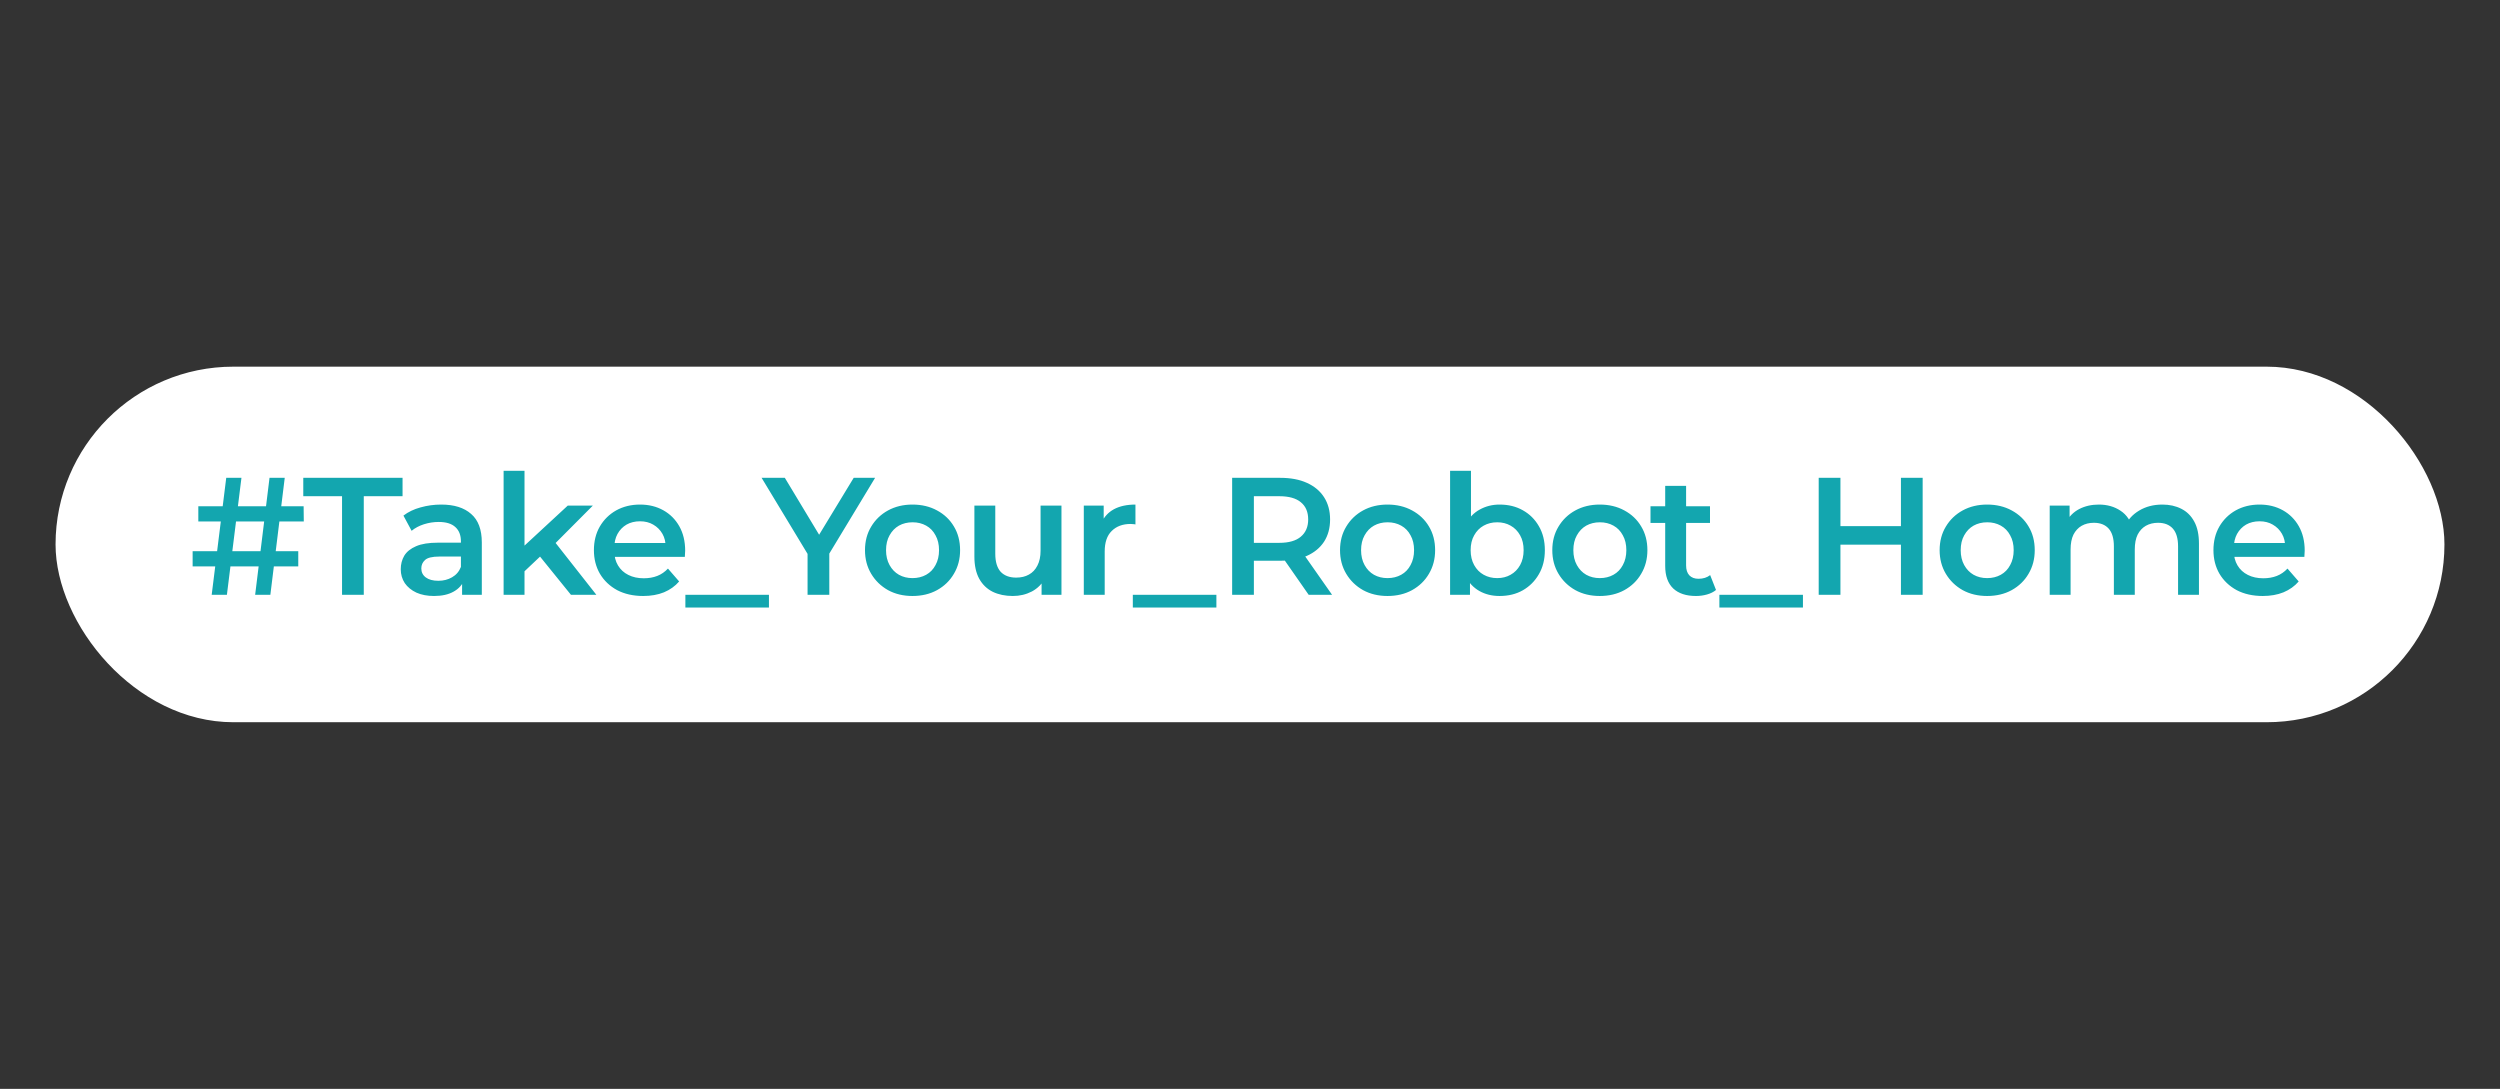 <?xml version="1.0" encoding="UTF-8"?> <svg xmlns="http://www.w3.org/2000/svg" width="225" height="98" viewBox="0 0 225 98" fill="none"><rect x="0" y="0" width="225" height="98" fill="#333333" stroke="none"/><rect x="5" y="33" width="215" height="32" rx="16" fill="white"></rect><path d="M22.963 53.534L24.257 43.005H25.626L24.332 53.534H22.963ZM17.337 50.977V49.608H26.844V50.977H17.337ZM19.052 53.534L20.361 43.005H21.73L20.421 53.534H19.052ZM17.849 46.931V45.562H27.326L27.341 46.931H17.849ZM30.784 53.534V44.659H27.295V43.005H36.23V44.659H32.74V53.534H30.784ZM41.588 53.534V51.91L41.483 51.564V48.721C41.483 48.169 41.318 47.743 40.987 47.442C40.656 47.131 40.154 46.976 39.482 46.976C39.031 46.976 38.585 47.046 38.144 47.186C37.712 47.327 37.346 47.522 37.046 47.773L36.309 46.404C36.74 46.073 37.251 45.828 37.843 45.667C38.444 45.497 39.066 45.411 39.708 45.411C40.871 45.411 41.769 45.692 42.401 46.254C43.042 46.805 43.363 47.663 43.363 48.826V53.534H41.588ZM39.061 53.639C38.46 53.639 37.933 53.539 37.482 53.339C37.031 53.128 36.68 52.842 36.429 52.481C36.188 52.11 36.068 51.694 36.068 51.233C36.068 50.781 36.173 50.375 36.384 50.014C36.604 49.653 36.96 49.367 37.452 49.157C37.943 48.946 38.595 48.841 39.407 48.841H41.739V50.09H39.543C38.901 50.09 38.47 50.195 38.249 50.405C38.028 50.606 37.918 50.857 37.918 51.157C37.918 51.498 38.053 51.769 38.324 51.97C38.595 52.17 38.971 52.271 39.452 52.271C39.914 52.271 40.325 52.165 40.686 51.955C41.057 51.744 41.323 51.433 41.483 51.022L41.799 52.15C41.618 52.622 41.292 52.988 40.821 53.248C40.36 53.509 39.773 53.639 39.061 53.639ZM46.859 51.744L46.905 49.383L51.101 45.502H53.358L49.793 49.082L48.8 49.909L46.859 51.744ZM45.325 53.534V42.373H47.206V53.534H45.325ZM51.387 53.534L48.454 49.909L49.642 48.405L53.674 53.534H51.387ZM57.889 53.639C56.997 53.639 56.215 53.464 55.543 53.113C54.881 52.752 54.364 52.261 53.993 51.639C53.632 51.017 53.452 50.31 53.452 49.518C53.452 48.716 53.627 48.009 53.978 47.397C54.339 46.775 54.831 46.289 55.453 45.938C56.084 45.587 56.801 45.411 57.603 45.411C58.386 45.411 59.083 45.582 59.694 45.923C60.306 46.264 60.788 46.745 61.139 47.367C61.489 47.989 61.665 48.721 61.665 49.563C61.665 49.643 61.66 49.733 61.65 49.834C61.65 49.934 61.645 50.029 61.635 50.12H54.941V48.871H60.642L59.905 49.262C59.915 48.801 59.82 48.395 59.619 48.044C59.419 47.693 59.143 47.417 58.792 47.216C58.451 47.016 58.055 46.916 57.603 46.916C57.142 46.916 56.736 47.016 56.385 47.216C56.044 47.417 55.773 47.698 55.573 48.059C55.382 48.41 55.287 48.826 55.287 49.307V49.608C55.287 50.09 55.397 50.516 55.618 50.887C55.839 51.258 56.15 51.544 56.551 51.744C56.952 51.945 57.413 52.045 57.934 52.045C58.386 52.045 58.792 51.975 59.153 51.834C59.514 51.694 59.835 51.473 60.116 51.172L61.123 52.331C60.762 52.752 60.306 53.078 59.755 53.309C59.213 53.529 58.591 53.639 57.889 53.639ZM61.684 54.677V53.534H69.205V54.677H61.684ZM72.681 53.534V49.367L73.117 50.571L68.545 43.005H70.635L74.306 49.097H73.132L76.833 43.005H78.758L74.185 50.571L74.637 49.367V53.534H72.681ZM82.121 53.639C81.299 53.639 80.567 53.464 79.925 53.113C79.283 52.752 78.777 52.261 78.406 51.639C78.035 51.017 77.849 50.31 77.849 49.518C77.849 48.716 78.035 48.009 78.406 47.397C78.777 46.775 79.283 46.289 79.925 45.938C80.567 45.587 81.299 45.411 82.121 45.411C82.954 45.411 83.691 45.587 84.332 45.938C84.984 46.289 85.491 46.77 85.852 47.382C86.223 47.994 86.408 48.706 86.408 49.518C86.408 50.31 86.223 51.017 85.852 51.639C85.491 52.261 84.984 52.752 84.332 53.113C83.691 53.464 82.954 53.639 82.121 53.639ZM82.121 52.03C82.582 52.03 82.994 51.93 83.355 51.729C83.716 51.529 83.996 51.238 84.197 50.857C84.407 50.476 84.513 50.029 84.513 49.518C84.513 48.996 84.407 48.55 84.197 48.179C83.996 47.798 83.716 47.507 83.355 47.307C82.994 47.106 82.587 47.006 82.136 47.006C81.675 47.006 81.264 47.106 80.903 47.307C80.552 47.507 80.271 47.798 80.06 48.179C79.85 48.55 79.744 48.996 79.744 49.518C79.744 50.029 79.85 50.476 80.06 50.857C80.271 51.238 80.552 51.529 80.903 51.729C81.264 51.93 81.67 52.03 82.121 52.03ZM91.154 53.639C90.473 53.639 89.871 53.514 89.349 53.263C88.828 53.003 88.422 52.612 88.131 52.09C87.84 51.559 87.695 50.892 87.695 50.09V45.502H89.575V49.834C89.575 50.556 89.736 51.097 90.056 51.458C90.387 51.809 90.854 51.985 91.455 51.985C91.897 51.985 92.278 51.895 92.599 51.714C92.93 51.534 93.185 51.263 93.366 50.902C93.556 50.541 93.651 50.094 93.651 49.563V45.502H95.532V53.534H93.742V51.368L94.058 52.03C93.787 52.551 93.391 52.953 92.869 53.233C92.348 53.504 91.776 53.639 91.154 53.639ZM97.542 53.534V45.502H99.332V47.713L99.122 47.066C99.362 46.525 99.739 46.113 100.25 45.833C100.771 45.552 101.418 45.411 102.19 45.411V47.201C102.11 47.181 102.035 47.171 101.965 47.171C101.895 47.161 101.824 47.156 101.754 47.156C101.042 47.156 100.476 47.367 100.054 47.788C99.633 48.199 99.423 48.816 99.423 49.638V53.534H97.542ZM101.954 54.677V53.534H109.475V54.677H101.954ZM110.893 53.534V43.005H115.225C116.158 43.005 116.955 43.155 117.617 43.456C118.289 43.757 118.805 44.188 119.166 44.749C119.527 45.311 119.708 45.978 119.708 46.75C119.708 47.522 119.527 48.189 119.166 48.751C118.805 49.302 118.289 49.728 117.617 50.029C116.955 50.32 116.158 50.466 115.225 50.466H111.976L112.849 49.578V53.534H110.893ZM117.782 53.534L115.12 49.713H117.211L119.888 53.534H117.782ZM112.849 49.789L111.976 48.856H115.135C115.997 48.856 116.644 48.67 117.075 48.3C117.517 47.928 117.737 47.412 117.737 46.75C117.737 46.078 117.517 45.562 117.075 45.201C116.644 44.84 115.997 44.659 115.135 44.659H111.976L112.849 43.697V49.789ZM124.874 53.639C124.052 53.639 123.32 53.464 122.678 53.113C122.036 52.752 121.53 52.261 121.159 51.639C120.788 51.017 120.602 50.31 120.602 49.518C120.602 48.716 120.788 48.009 121.159 47.397C121.53 46.775 122.036 46.289 122.678 45.938C123.32 45.587 124.052 45.411 124.874 45.411C125.706 45.411 126.443 45.587 127.085 45.938C127.737 46.289 128.243 46.77 128.605 47.382C128.976 47.994 129.161 48.706 129.161 49.518C129.161 50.31 128.976 51.017 128.605 51.639C128.243 52.261 127.737 52.752 127.085 53.113C126.443 53.464 125.706 53.639 124.874 53.639ZM124.874 52.03C125.335 52.03 125.746 51.93 126.107 51.729C126.469 51.529 126.749 51.238 126.95 50.857C127.16 50.476 127.266 50.029 127.266 49.518C127.266 48.996 127.16 48.55 126.95 48.179C126.749 47.798 126.469 47.507 126.107 47.307C125.746 47.106 125.34 47.006 124.889 47.006C124.428 47.006 124.017 47.106 123.656 47.307C123.305 47.507 123.024 47.798 122.813 48.179C122.603 48.55 122.497 48.996 122.497 49.518C122.497 50.029 122.603 50.476 122.813 50.857C123.024 51.238 123.305 51.529 123.656 51.729C124.017 51.93 124.423 52.03 124.874 52.03ZM134.96 53.639C134.278 53.639 133.672 53.489 133.14 53.188C132.609 52.887 132.188 52.436 131.877 51.834C131.576 51.223 131.425 50.45 131.425 49.518C131.425 48.575 131.581 47.803 131.892 47.201C132.213 46.6 132.639 46.153 133.17 45.863C133.712 45.562 134.309 45.411 134.96 45.411C135.753 45.411 136.45 45.582 137.051 45.923C137.663 46.264 138.144 46.74 138.495 47.352C138.856 47.964 139.037 48.686 139.037 49.518C139.037 50.35 138.856 51.072 138.495 51.684C138.144 52.296 137.663 52.777 137.051 53.128C136.45 53.469 135.753 53.639 134.96 53.639ZM130.508 53.534V42.373H132.388V47.367L132.238 49.503L132.298 51.639V53.534H130.508ZM134.75 52.03C135.201 52.03 135.602 51.93 135.953 51.729C136.314 51.529 136.6 51.238 136.811 50.857C137.021 50.476 137.126 50.029 137.126 49.518C137.126 48.996 137.021 48.55 136.811 48.179C136.6 47.798 136.314 47.507 135.953 47.307C135.602 47.106 135.201 47.006 134.75 47.006C134.298 47.006 133.892 47.106 133.531 47.307C133.17 47.507 132.885 47.798 132.674 48.179C132.463 48.55 132.358 48.996 132.358 49.518C132.358 50.029 132.463 50.476 132.674 50.857C132.885 51.238 133.17 51.529 133.531 51.729C133.892 51.93 134.298 52.03 134.75 52.03ZM143.979 53.639C143.157 53.639 142.425 53.464 141.783 53.113C141.141 52.752 140.634 52.261 140.263 51.639C139.892 51.017 139.707 50.31 139.707 49.518C139.707 48.716 139.892 48.009 140.263 47.397C140.634 46.775 141.141 46.289 141.783 45.938C142.425 45.587 143.157 45.411 143.979 45.411C144.811 45.411 145.548 45.587 146.19 45.938C146.842 46.289 147.348 46.77 147.709 47.382C148.08 47.994 148.266 48.706 148.266 49.518C148.266 50.31 148.08 51.017 147.709 51.639C147.348 52.261 146.842 52.752 146.19 53.113C145.548 53.464 144.811 53.639 143.979 53.639ZM143.979 52.03C144.44 52.03 144.851 51.93 145.212 51.729C145.573 51.529 145.854 51.238 146.055 50.857C146.265 50.476 146.371 50.029 146.371 49.518C146.371 48.996 146.265 48.55 146.055 48.179C145.854 47.798 145.573 47.507 145.212 47.307C144.851 47.106 144.445 47.006 143.994 47.006C143.533 47.006 143.121 47.106 142.76 47.307C142.409 47.507 142.129 47.798 141.918 48.179C141.707 48.55 141.602 48.996 141.602 49.518C141.602 50.029 141.707 50.476 141.918 50.857C142.129 51.238 142.409 51.529 142.76 51.729C143.121 51.93 143.528 52.03 143.979 52.03ZM152.636 53.639C151.754 53.639 151.072 53.414 150.59 52.963C150.109 52.501 149.868 51.824 149.868 50.932V43.727H151.749V50.887C151.749 51.268 151.844 51.564 152.034 51.774C152.235 51.985 152.511 52.09 152.862 52.09C153.283 52.09 153.634 51.98 153.915 51.759L154.441 53.098C154.221 53.279 153.95 53.414 153.629 53.504C153.308 53.594 152.977 53.639 152.636 53.639ZM148.545 47.066V45.562H153.9V47.066H148.545ZM154.744 54.677V53.534H162.265V54.677H154.744ZM171.084 43.005H173.039V53.534H171.084V43.005ZM165.639 53.534H163.683V43.005H165.639V53.534ZM171.234 49.022H165.473V47.352H171.234V49.022ZM178.839 53.639C178.017 53.639 177.285 53.464 176.643 53.113C176.001 52.752 175.495 52.261 175.124 51.639C174.753 51.017 174.567 50.31 174.567 49.518C174.567 48.716 174.753 48.009 175.124 47.397C175.495 46.775 176.001 46.289 176.643 45.938C177.285 45.587 178.017 45.411 178.839 45.411C179.672 45.411 180.409 45.587 181.05 45.938C181.702 46.289 182.209 46.77 182.57 47.382C182.941 47.994 183.126 48.706 183.126 49.518C183.126 50.31 182.941 51.017 182.57 51.639C182.209 52.261 181.702 52.752 181.05 53.113C180.409 53.464 179.672 53.639 178.839 53.639ZM178.839 52.03C179.301 52.03 179.712 51.93 180.073 51.729C180.434 51.529 180.715 51.238 180.915 50.857C181.126 50.476 181.231 50.029 181.231 49.518C181.231 48.996 181.126 48.55 180.915 48.179C180.715 47.798 180.434 47.507 180.073 47.307C179.712 47.106 179.306 47.006 178.854 47.006C178.393 47.006 177.982 47.106 177.621 47.307C177.27 47.507 176.989 47.798 176.778 48.179C176.568 48.55 176.463 48.996 176.463 49.518C176.463 50.029 176.568 50.476 176.778 50.857C176.989 51.238 177.27 51.529 177.621 51.729C177.982 51.93 178.388 52.03 178.839 52.03ZM194.612 45.411C195.253 45.411 195.82 45.537 196.311 45.787C196.813 46.038 197.204 46.424 197.485 46.946C197.765 47.457 197.906 48.119 197.906 48.931V53.534H196.026V49.172C196.026 48.46 195.87 47.928 195.559 47.577C195.248 47.227 194.802 47.051 194.22 47.051C193.809 47.051 193.443 47.141 193.122 47.322C192.812 47.502 192.566 47.768 192.385 48.119C192.215 48.47 192.13 48.916 192.13 49.458V53.534H190.249V49.172C190.249 48.46 190.094 47.928 189.783 47.577C189.472 47.227 189.026 47.051 188.444 47.051C188.033 47.051 187.667 47.141 187.346 47.322C187.035 47.502 186.79 47.768 186.609 48.119C186.439 48.47 186.353 48.916 186.353 49.458V53.534H184.473V45.502H186.263V47.638L185.947 47.006C186.218 46.484 186.609 46.088 187.121 45.818C187.642 45.547 188.234 45.411 188.896 45.411C189.648 45.411 190.299 45.597 190.851 45.968C191.413 46.339 191.784 46.901 191.964 47.653L191.227 47.397C191.488 46.795 191.919 46.314 192.521 45.953C193.122 45.592 193.819 45.411 194.612 45.411ZM203.648 53.639C202.755 53.639 201.973 53.464 201.301 53.113C200.639 52.752 200.123 52.261 199.752 51.639C199.391 51.017 199.21 50.31 199.21 49.518C199.21 48.716 199.386 48.009 199.737 47.397C200.098 46.775 200.589 46.289 201.211 45.938C201.843 45.587 202.56 45.411 203.362 45.411C204.144 45.411 204.841 45.582 205.453 45.923C206.064 46.264 206.546 46.745 206.897 47.367C207.248 47.989 207.423 48.721 207.423 49.563C207.423 49.643 207.418 49.733 207.408 49.834C207.408 49.934 207.403 50.029 207.393 50.12H200.699V48.871H206.4L205.663 49.262C205.673 48.801 205.578 48.395 205.377 48.044C205.177 47.693 204.901 47.417 204.55 47.216C204.209 47.016 203.813 46.916 203.362 46.916C202.901 46.916 202.494 47.016 202.143 47.216C201.802 47.417 201.532 47.698 201.331 48.059C201.141 48.41 201.045 48.826 201.045 49.307V49.608C201.045 50.09 201.156 50.516 201.376 50.887C201.597 51.258 201.908 51.544 202.309 51.744C202.71 51.945 203.171 52.045 203.693 52.045C204.144 52.045 204.55 51.975 204.911 51.834C205.272 51.694 205.593 51.473 205.874 51.172L206.882 52.331C206.521 52.752 206.064 53.078 205.513 53.309C204.971 53.529 204.35 53.639 203.648 53.639Z" fill="#13A6AF"></path></svg> 